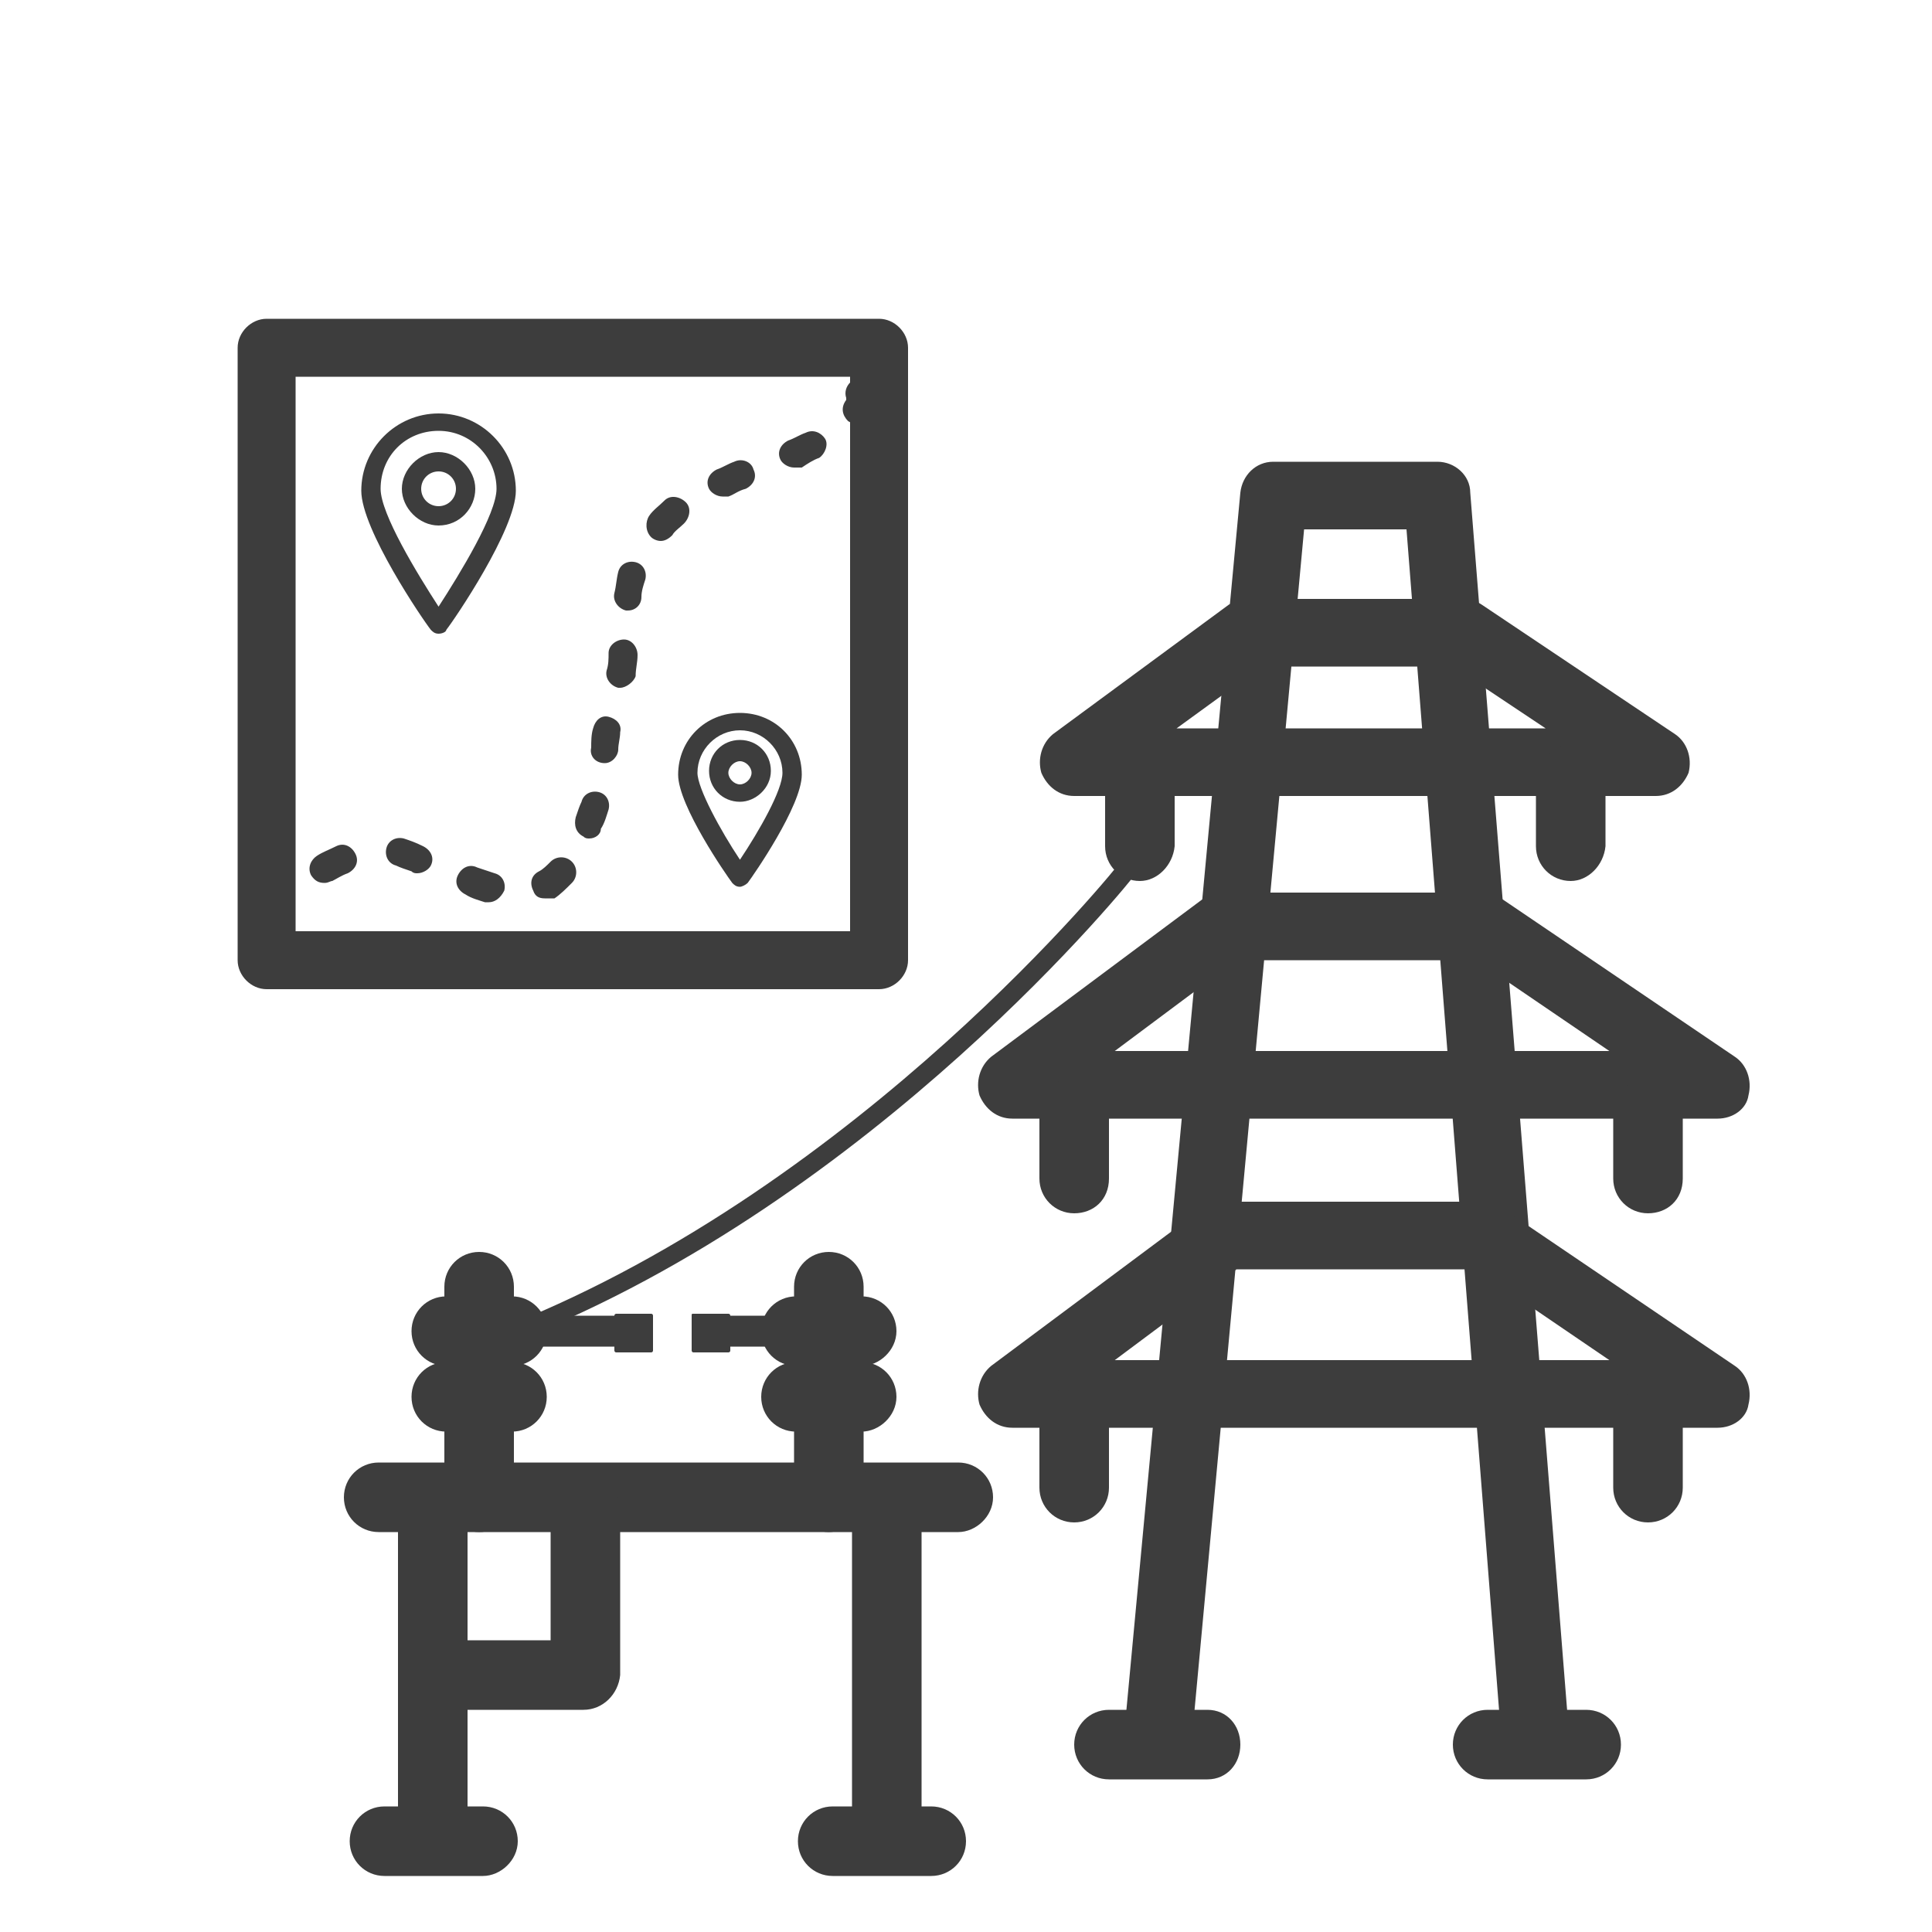 <?xml version="1.0" encoding="utf-8"?>
<!-- Generator: Adobe Illustrator 26.0.2, SVG Export Plug-In . SVG Version: 6.00 Build 0)  -->
<svg version="1.1" id="图层_1" xmlns="http://www.w3.org/2000/svg" xmlns:xlink="http://www.w3.org/1999/xlink" x="0px" y="0px"
	 viewBox="0 0 100 100" style="enable-background:new 0 0 100 100;" xml:space="preserve">
<style type="text/css">
	.st0{fill:#3D3D3D;}
	.st1{fill:none;stroke:#3D3D3D;stroke-linecap:round;stroke-linejoin:round;stroke-miterlimit:10;}
</style>
<g>
	<g>
		<path class="st0" d="M49.6,79.3h-30c-1,0-1.8-0.8-1.8-1.8s0.8-1.8,1.8-1.8h30c1,0,1.8,0.8,1.8,1.8S50.5,79.3,49.6,79.3z"/>
		<path class="st0" d="M22.4,96c-1,0-1.8-0.8-1.8-1.8V77.6c0-1,0.8-1.8,1.8-1.8s1.8,0.8,1.8,1.8v16.7C24.2,95.2,23.4,96,22.4,96z"/>
		<path class="st0" d="M45.9,96c-1,0-1.8-0.8-1.8-1.8V77.6c0-1,0.8-1.8,1.8-1.8s1.8,0.8,1.8,1.8v16.7C47.7,95.2,46.9,96,45.9,96z"/>
		<path class="st0" d="M30.2,88.5h-7.4c-1,0-1.8-0.8-1.8-1.8s0.8-1.8,1.8-1.8h5.7v-6.8c0-1,0.8-1.8,1.8-1.8s1.8,0.8,1.8,1.8v8.6
			C32,87.7,31.2,88.5,30.2,88.5z"/>
		<g>
			<path class="st0" d="M42.9,79.3c-1,0-1.8-0.8-1.8-1.8V66.6c0-1,0.8-1.8,1.8-1.8s1.8,0.8,1.8,1.8v10.9
				C44.6,78.5,43.8,79.3,42.9,79.3z"/>
			<path class="st0" d="M44.6,70.7h-3.4c-1,0-1.8-0.8-1.8-1.8s0.8-1.8,1.8-1.8h3.4c1,0,1.8,0.8,1.8,1.8S45.5,70.7,44.6,70.7z"/>
			<path class="st0" d="M44.6,74.1h-3.4c-1,0-1.8-0.8-1.8-1.8s0.8-1.8,1.8-1.8h3.4c1,0,1.8,0.8,1.8,1.8S45.5,74.1,44.6,74.1z"/>
		</g>
		<g>
			<path class="st0" d="M24.8,79.3c-1,0-1.8-0.8-1.8-1.8V66.6c0-1,0.8-1.8,1.8-1.8s1.8,0.8,1.8,1.8v10.9
				C26.6,78.5,25.8,79.3,24.8,79.3z"/>
			<path class="st0" d="M26.5,70.7h-3.4c-1,0-1.8-0.8-1.8-1.8s0.8-1.8,1.8-1.8h3.4c1,0,1.8,0.8,1.8,1.8S27.5,70.7,26.5,70.7z"/>
			<path class="st0" d="M26.5,74.1h-3.4c-1,0-1.8-0.8-1.8-1.8s0.8-1.8,1.8-1.8h3.4c1,0,1.8,0.8,1.8,1.8S27.5,74.1,26.5,74.1z"/>
		</g>
		<path class="st0" d="M32.1,69.7H27c-0.4,0-0.8-0.3-0.8-0.8s0.3-0.8,0.8-0.8h5.1c0.4,0,0.8,0.3,0.8,0.8S32.5,69.7,32.1,69.7z"/>
		<path class="st0" d="M33.7,70h-1.8c-0.1,0-0.1-0.1-0.1-0.1v-1.8c0-0.1,0.1-0.1,0.1-0.1h1.8c0.1,0,0.1,0.1,0.1,0.1v1.8
			C33.8,69.9,33.8,70,33.7,70z"/>
		<path class="st0" d="M42.6,69.7h-5.1c-0.4,0-0.8-0.3-0.8-0.8s0.3-0.8,0.8-0.8h5.1c0.4,0,0.8,0.3,0.8,0.8S43,69.7,42.6,69.7z"/>
		<path class="st0" d="M35.9,68h1.8c0.1,0,0.1,0.1,0.1,0.1v1.8c0,0.1-0.1,0.1-0.1,0.1h-1.8c-0.1,0-0.1-0.1-0.1-0.1v-1.8
			C35.8,68,35.8,68,35.9,68z"/>
	</g>
	<g>
		<path class="st0" d="M60,91.5c-0.1,0-0.1,0-0.2,0c-1-0.1-1.7-0.9-1.6-1.9l6-64.1c0.1-0.9,0.8-1.6,1.7-1.6h8.5
			c0.9,0,1.7,0.7,1.7,1.6l5.1,64.1c0.1,1-0.6,1.8-1.6,1.9c-1,0.1-1.8-0.6-1.9-1.6l-4.9-62.5h-5.3l-5.8,62.5
			C61.7,90.8,60.9,91.5,60,91.5z"/>
		<path class="st0" d="M85.7,41.2H55.6c-0.8,0-1.4-0.5-1.7-1.2c-0.2-0.7,0-1.5,0.6-2l9.1-6.7c0.3-0.2,0.7-0.3,1-0.3h11.1
			c0.4,0,0.7,0.1,1,0.3l10,6.7c0.6,0.4,0.9,1.2,0.7,2C87.1,40.7,86.5,41.2,85.7,41.2z M60.9,37.7H80l-4.8-3.2h-9.9L60.9,37.7z"/>
		<path class="st0" d="M88.9,57.9H52.4c-0.8,0-1.4-0.5-1.7-1.2c-0.2-0.7,0-1.5,0.6-2l11-8.2c0.3-0.2,0.7-0.3,1-0.3h13.4
			c0.4,0,0.7,0.1,1,0.3l12.1,8.2c0.6,0.4,0.9,1.2,0.7,2C90.4,57.4,89.7,57.9,88.9,57.9z M57.7,54.4h25.6l-6.9-4.7H64L57.7,54.4z"/>
		<path class="st0" d="M59,45.6c-1,0-1.8-0.8-1.8-1.8v-3.4c0-1,0.8-1.8,1.8-1.8s1.8,0.8,1.8,1.8v3.4C60.7,44.8,59.9,45.6,59,45.6z"
			/>
		<path class="st0" d="M81.3,45.6c-1,0-1.8-0.8-1.8-1.8v-3.4c0-1,0.8-1.8,1.8-1.8s1.8,0.8,1.8,1.8v3.4C83,44.8,82.2,45.6,81.3,45.6z
			"/>
		<path class="st0" d="M85.3,62.8c-1,0-1.8-0.8-1.8-1.8v-3.4c0-1,0.8-1.8,1.8-1.8s1.8,0.8,1.8,1.8v3.4
			C87.1,62.1,86.3,62.8,85.3,62.8z"/>
		<path class="st0" d="M55.6,62.8c-1,0-1.8-0.8-1.8-1.8v-3.4c0-1,0.8-1.8,1.8-1.8s1.8,0.8,1.8,1.8v3.4
			C57.4,62.1,56.6,62.8,55.6,62.8z"/>
		<path class="st0" d="M88.9,73.9H52.4c-0.8,0-1.4-0.5-1.7-1.2c-0.2-0.7,0-1.5,0.6-2l11-8.2c0.3-0.2,0.7-0.3,1-0.3h13.4
			c0.4,0,0.7,0.1,1,0.3l12.1,8.2c0.6,0.4,0.9,1.2,0.7,2C90.4,73.4,89.7,73.9,88.9,73.9z M57.7,70.4h25.6l-6.9-4.7H64L57.7,70.4z"/>
		<path class="st0" d="M85.3,78.8c-1,0-1.8-0.8-1.8-1.8v-3.4c0-1,0.8-1.8,1.8-1.8s1.8,0.8,1.8,1.8V77C87.1,78,86.3,78.8,85.3,78.8z"
			/>
		<path class="st0" d="M55.6,78.8c-1,0-1.8-0.8-1.8-1.8v-3.4c0-1,0.8-1.8,1.8-1.8s1.8,0.8,1.8,1.8V77C57.4,78,56.6,78.8,55.6,78.8z"
			/>
	</g>
	<path class="st0" d="M26.5,69.5c-0.2,0-0.4-0.1-0.5-0.3c-0.1-0.3,0-0.5,0.3-0.6C44.6,61.3,57.9,44.8,58,44.6
		c0.2-0.2,0.5-0.3,0.7-0.1c0.2,0.2,0.3,0.5,0.1,0.7c-0.1,0.2-13.5,16.9-32.1,24.2C26.6,69.5,26.6,69.5,26.5,69.5z"/>
	<path class="st0" d="M62.5,92.1h-5.1c-1,0-1.8-0.8-1.8-1.8s0.8-1.8,1.8-1.8h5.1c1,0,1.7,0.8,1.7,1.8S63.5,92.1,62.5,92.1z"/>
	<path class="st0" d="M25,97.1h-5.1c-1,0-1.8-0.8-1.8-1.8s0.8-1.8,1.8-1.8H25c1,0,1.8,0.8,1.8,1.8S25.9,97.1,25,97.1z"/>
	<path class="st0" d="M48.2,97.1h-5.1c-1,0-1.8-0.8-1.8-1.8s0.8-1.8,1.8-1.8h5.1c1,0,1.8,0.8,1.8,1.8S49.2,97.1,48.2,97.1z"/>
	<path class="st0" d="M82.1,92.1h-5.1c-1,0-1.8-0.8-1.8-1.8s0.8-1.8,1.8-1.8h5.1c1,0,1.8,0.8,1.8,1.8S83.1,92.1,82.1,92.1z"/>
</g>
<path class="st0" d="M45.5,51.2H13.8c-0.8,0-1.5-0.7-1.5-1.5V18c0-0.8,0.7-1.5,1.5-1.5h31.7c0.8,0,1.5,0.7,1.5,1.5v31.7
	C47,50.5,46.3,51.2,45.5,51.2z M15.3,48.2H44V19.5H15.3V48.2z"/>
<path class="st1" d="M13.8,30.9"/>
<path class="st0" d="M13.5,47.9c-0.2,0-0.4-0.1-0.6-0.3c-0.3-0.3-0.2-0.8,0.1-1.1c0,0,0.3-0.3,0.8-0.7c0.3-0.2,0.8-0.2,1,0.2
	c0.2,0.3,0.2,0.8-0.2,1.1c-0.5,0.3-0.7,0.6-0.7,0.6C13.9,47.8,13.7,47.9,13.5,47.9z M25.3,46.7c-0.1,0-0.1,0-0.2,0
	c-0.3-0.1-0.7-0.2-1-0.4c-0.4-0.2-0.6-0.6-0.4-1c0.2-0.4,0.6-0.6,1-0.4c0.3,0.1,0.6,0.2,0.9,0.3c0.4,0.1,0.6,0.5,0.5,0.9
	C25.9,46.5,25.6,46.7,25.3,46.7z M28.2,46.5c-0.3,0-0.5-0.1-0.6-0.4c-0.2-0.4-0.1-0.8,0.3-1c0.2-0.1,0.4-0.3,0.6-0.5
	c0.3-0.3,0.8-0.3,1.1,0c0.3,0.3,0.3,0.8,0,1.1c-0.3,0.3-0.6,0.6-0.9,0.8C28.4,46.5,28.3,46.5,28.2,46.5z M16.8,45.7
	c-0.3,0-0.5-0.1-0.7-0.4c-0.2-0.4,0-0.8,0.3-1c0.3-0.2,0.6-0.3,1-0.5c0.4-0.2,0.8,0,1,0.4c0.2,0.4,0,0.8-0.4,1
	c-0.3,0.1-0.6,0.3-0.8,0.4C17.1,45.6,17,45.7,16.8,45.7z M21.6,45.2c-0.1,0-0.2,0-0.3-0.1c-0.3-0.1-0.6-0.2-0.8-0.3
	c-0.4-0.1-0.6-0.5-0.5-0.9c0.1-0.4,0.5-0.6,0.9-0.5c0.3,0.1,0.6,0.2,1,0.4c0.4,0.2,0.6,0.6,0.4,1C22.2,45,21.9,45.2,21.6,45.2z
	 M30.5,43.4c-0.1,0-0.2,0-0.3-0.1c-0.4-0.2-0.5-0.6-0.4-1c0.1-0.3,0.2-0.6,0.3-0.8c0.1-0.4,0.5-0.6,0.9-0.5c0.4,0.1,0.6,0.5,0.5,0.9
	c-0.1,0.3-0.2,0.7-0.4,1C31.1,43.2,30.8,43.4,30.5,43.4z M31.3,39.5C31.3,39.5,31.2,39.5,31.3,39.5c-0.5,0-0.8-0.4-0.7-0.8
	c0-0.3,0-0.7,0.1-1c0.1-0.4,0.4-0.7,0.8-0.6c0.4,0.1,0.7,0.4,0.6,0.8c0,0.3-0.1,0.6-0.1,0.9C32,39.1,31.7,39.5,31.3,39.5z
	 M32.1,35.6c0,0-0.1,0-0.1,0c-0.4-0.1-0.7-0.5-0.6-0.9c0.1-0.3,0.1-0.6,0.1-0.9c0-0.4,0.4-0.7,0.8-0.7c0.4,0,0.7,0.4,0.7,0.8
	c0,0.4-0.1,0.7-0.1,1.1C32.8,35.3,32.4,35.6,32.1,35.6z M32.5,31.6c0,0-0.1,0-0.1,0c-0.4-0.1-0.7-0.5-0.6-0.9
	c0.1-0.4,0.1-0.7,0.2-1.1c0.1-0.4,0.5-0.6,0.9-0.5c0.4,0.1,0.6,0.5,0.5,0.9c-0.1,0.3-0.2,0.6-0.2,0.9C33.2,31.3,32.9,31.6,32.5,31.6
	z M34.2,28c-0.2,0-0.4-0.1-0.5-0.2c-0.3-0.3-0.3-0.8-0.1-1.1c0.2-0.3,0.5-0.5,0.8-0.8c0.3-0.3,0.8-0.2,1.1,0.1
	c0.3,0.3,0.2,0.8-0.1,1.1c-0.2,0.2-0.5,0.4-0.6,0.6C34.6,27.9,34.4,28,34.2,28z M37.4,25.7c-0.3,0-0.6-0.2-0.7-0.4
	c-0.2-0.4,0-0.8,0.4-1c0.3-0.1,0.6-0.3,0.9-0.4c0.4-0.2,0.9,0,1,0.4c0.2,0.4,0,0.8-0.4,1c-0.4,0.1-0.6,0.3-0.9,0.4
	C37.6,25.7,37.5,25.7,37.4,25.7z M41.1,24.2c-0.3,0-0.6-0.2-0.7-0.4c-0.2-0.4,0-0.8,0.4-1c0.3-0.1,0.6-0.3,0.9-0.4
	c0.4-0.2,0.8,0,1,0.3s0,0.8-0.3,1c-0.3,0.1-0.6,0.3-0.9,0.5C41.3,24.2,41.2,24.2,41.1,24.2z M44.4,22c-0.2,0-0.3-0.1-0.5-0.2
	c-0.3-0.3-0.4-0.7-0.1-1.1c0,0,0-0.1,0-0.1c-0.1-0.3,0-0.6,0.2-0.8c0.3-0.3,0.8-0.3,1.1,0c0.1,0.1,0.3,0.3,0.3,0.8
	c0,0.3-0.1,0.7-0.4,1C44.9,21.9,44.6,22,44.4,22z M44.1,21C44.1,21,44.1,21,44.1,21C44.1,21,44.1,21,44.1,21z M44.1,21
	C44.1,21,44.1,21,44.1,21L44.1,21z"/>
<g>
	<path class="st0" d="M22.7,32.8c-0.2,0-0.3-0.1-0.4-0.2c-0.4-0.5-3.6-5.2-3.6-7.2c0-2.2,1.8-4,4-4s4,1.8,4,4c0,2-3.2,6.7-3.6,7.2
		C23.1,32.7,22.9,32.8,22.7,32.8z M22.7,22.3c-1.7,0-3,1.3-3,3c0,1.3,1.9,4.4,3,6.1c1.1-1.7,3-4.8,3-6.1
		C25.7,23.7,24.4,22.3,22.7,22.3z"/>
	<path class="st0" d="M22.7,27.2c-1,0-1.9-0.9-1.9-1.9c0-1,0.9-1.9,1.9-1.9s1.9,0.9,1.9,1.9C24.6,26.3,23.8,27.2,22.7,27.2z
		 M22.7,24.4c-0.5,0-0.9,0.4-0.9,0.9s0.4,0.9,0.9,0.9s0.9-0.4,0.9-0.9S23.2,24.4,22.7,24.4z"/>
</g>
<g>
	<path class="st0" d="M38.3,45.9c-0.2,0-0.3-0.1-0.4-0.2c-0.3-0.4-2.8-4-2.8-5.6c0-1.8,1.4-3.2,3.2-3.2s3.2,1.4,3.2,3.2
		c0,1.6-2.5,5.2-2.8,5.6C38.6,45.8,38.4,45.9,38.3,45.9z M38.3,37.8c-1.2,0-2.2,1-2.2,2.2c0,0.8,1.2,3,2.2,4.5
		c1-1.5,2.2-3.6,2.2-4.5C40.5,38.8,39.5,37.8,38.3,37.8z"/>
	<path class="st0" d="M38.3,41.5c-0.9,0-1.6-0.7-1.6-1.6s0.7-1.6,1.6-1.6s1.6,0.7,1.6,1.6S39.1,41.5,38.3,41.5z M38.3,39.4
		c-0.3,0-0.6,0.3-0.6,0.6s0.3,0.6,0.6,0.6s0.6-0.3,0.6-0.6S38.6,39.4,38.3,39.4z"/>
</g>
</svg>
